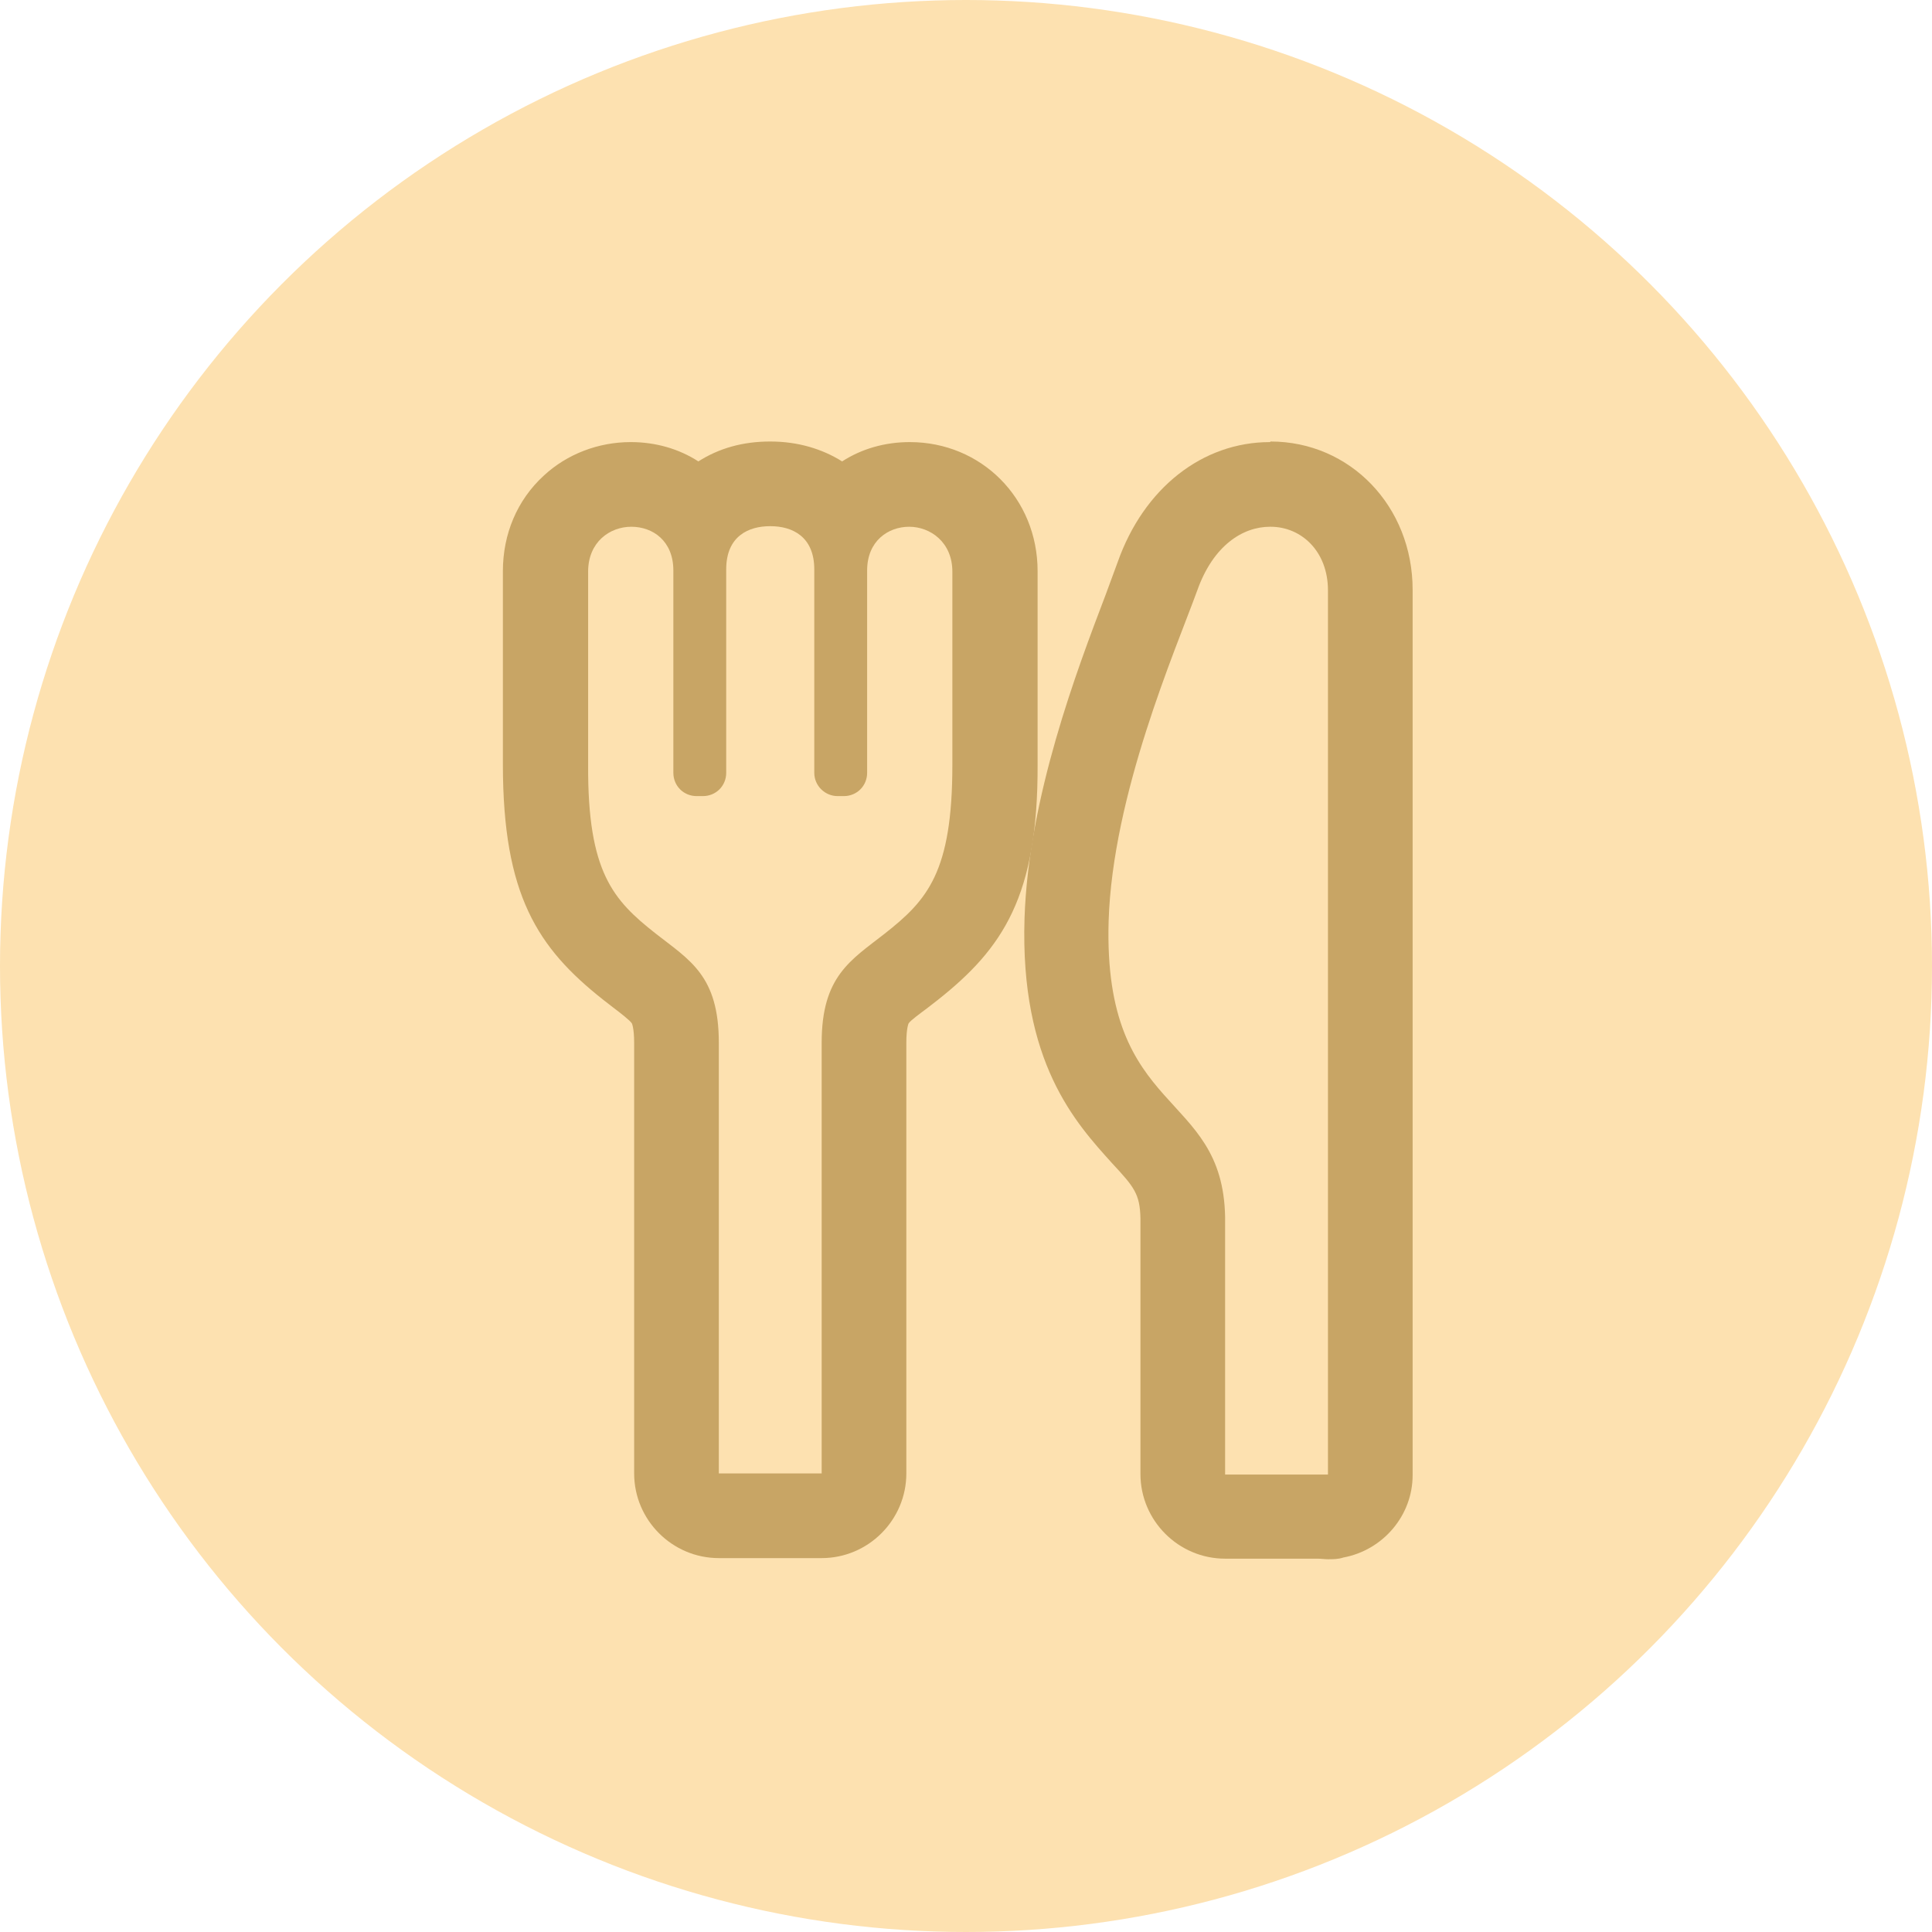 <?xml version="1.0" encoding="UTF-8"?>
<svg id="b" data-name="レイヤー 2" xmlns="http://www.w3.org/2000/svg" width="34" height="34" viewBox="0 0 34 34">
  <defs>
    <style>
      .d {
        fill: #c8a565;
      }

      .e {
        fill: #fde1b0;
      }
    </style>
  </defs>
  <g id="c" data-name="レイアウト">
    <g>
      <circle class="e" cx="17" cy="17" r="17"/>
      <g>
        <path class="d" d="m13.56,9.26c.38,0,.77.18.77.76v3.58c0,.23.19.41.41.41h.11c.23,0,.41-.18.41-.41v-3.56c0-.52.37-.77.74-.77s.76.27.76.79v3.4c0,1.89-.44,2.38-1.19,2.97-.6.47-1.11.75-1.11,1.92v7.58h-1.81v-7.58c0-1.18-.51-1.45-1.11-1.92-.75-.59-1.2-1.08-1.19-2.97v-3.4c0-.52.38-.79.76-.79s.74.25.74.77v3.56c0,.23.18.41.41.41h.11c.23,0,.41-.18.41-.41v-3.58c0-.59.4-.76.77-.76m0-1.49c-.48,0-.9.12-1.26.35-.34-.22-.75-.34-1.19-.34-.57,0-1.12.21-1.53.59-.47.43-.72,1.03-.72,1.68v3.4c0,2.3.61,3.23,1.76,4.14l.18.14c.12.09.3.23.33.28h0s.04.08.04.34v7.58c0,.82.67,1.49,1.49,1.49h1.81c.82,0,1.49-.67,1.49-1.49v-7.58c0-.26.04-.34.04-.34.03-.05.21-.18.33-.27l.18-.14c1.15-.91,1.77-1.83,1.76-4.15v-3.4c0-1.28-.99-2.27-2.25-2.27-.44,0-.85.12-1.19.34-.35-.22-.78-.35-1.26-.35h0Z"/>
        <path class="d" d="m22.36,9.27c.54,0,1.01.43,1.01,1.12v15.58-.02h-1.81v-4.53c-.04-2.26-2.15-1.75-2.05-5.21.07-2.23,1.17-4.75,1.56-5.82.28-.79.8-1.12,1.28-1.12m0-1.49c-1.19,0-2.22.81-2.68,2.11-.06.16-.13.35-.21.57-.51,1.34-1.36,3.57-1.43,5.7-.08,2.54.9,3.6,1.54,4.31.39.42.49.54.5.97v4.5c0,.82.67,1.49,1.49,1.49h1.63c.06,0,.12.01.18.01.09,0,.18,0,.27-.03.7-.13,1.22-.74,1.22-1.45v-15.58c0-1.47-1.1-2.61-2.5-2.61h0Z"/>
      </g>
    </g>
  </g>
</svg>